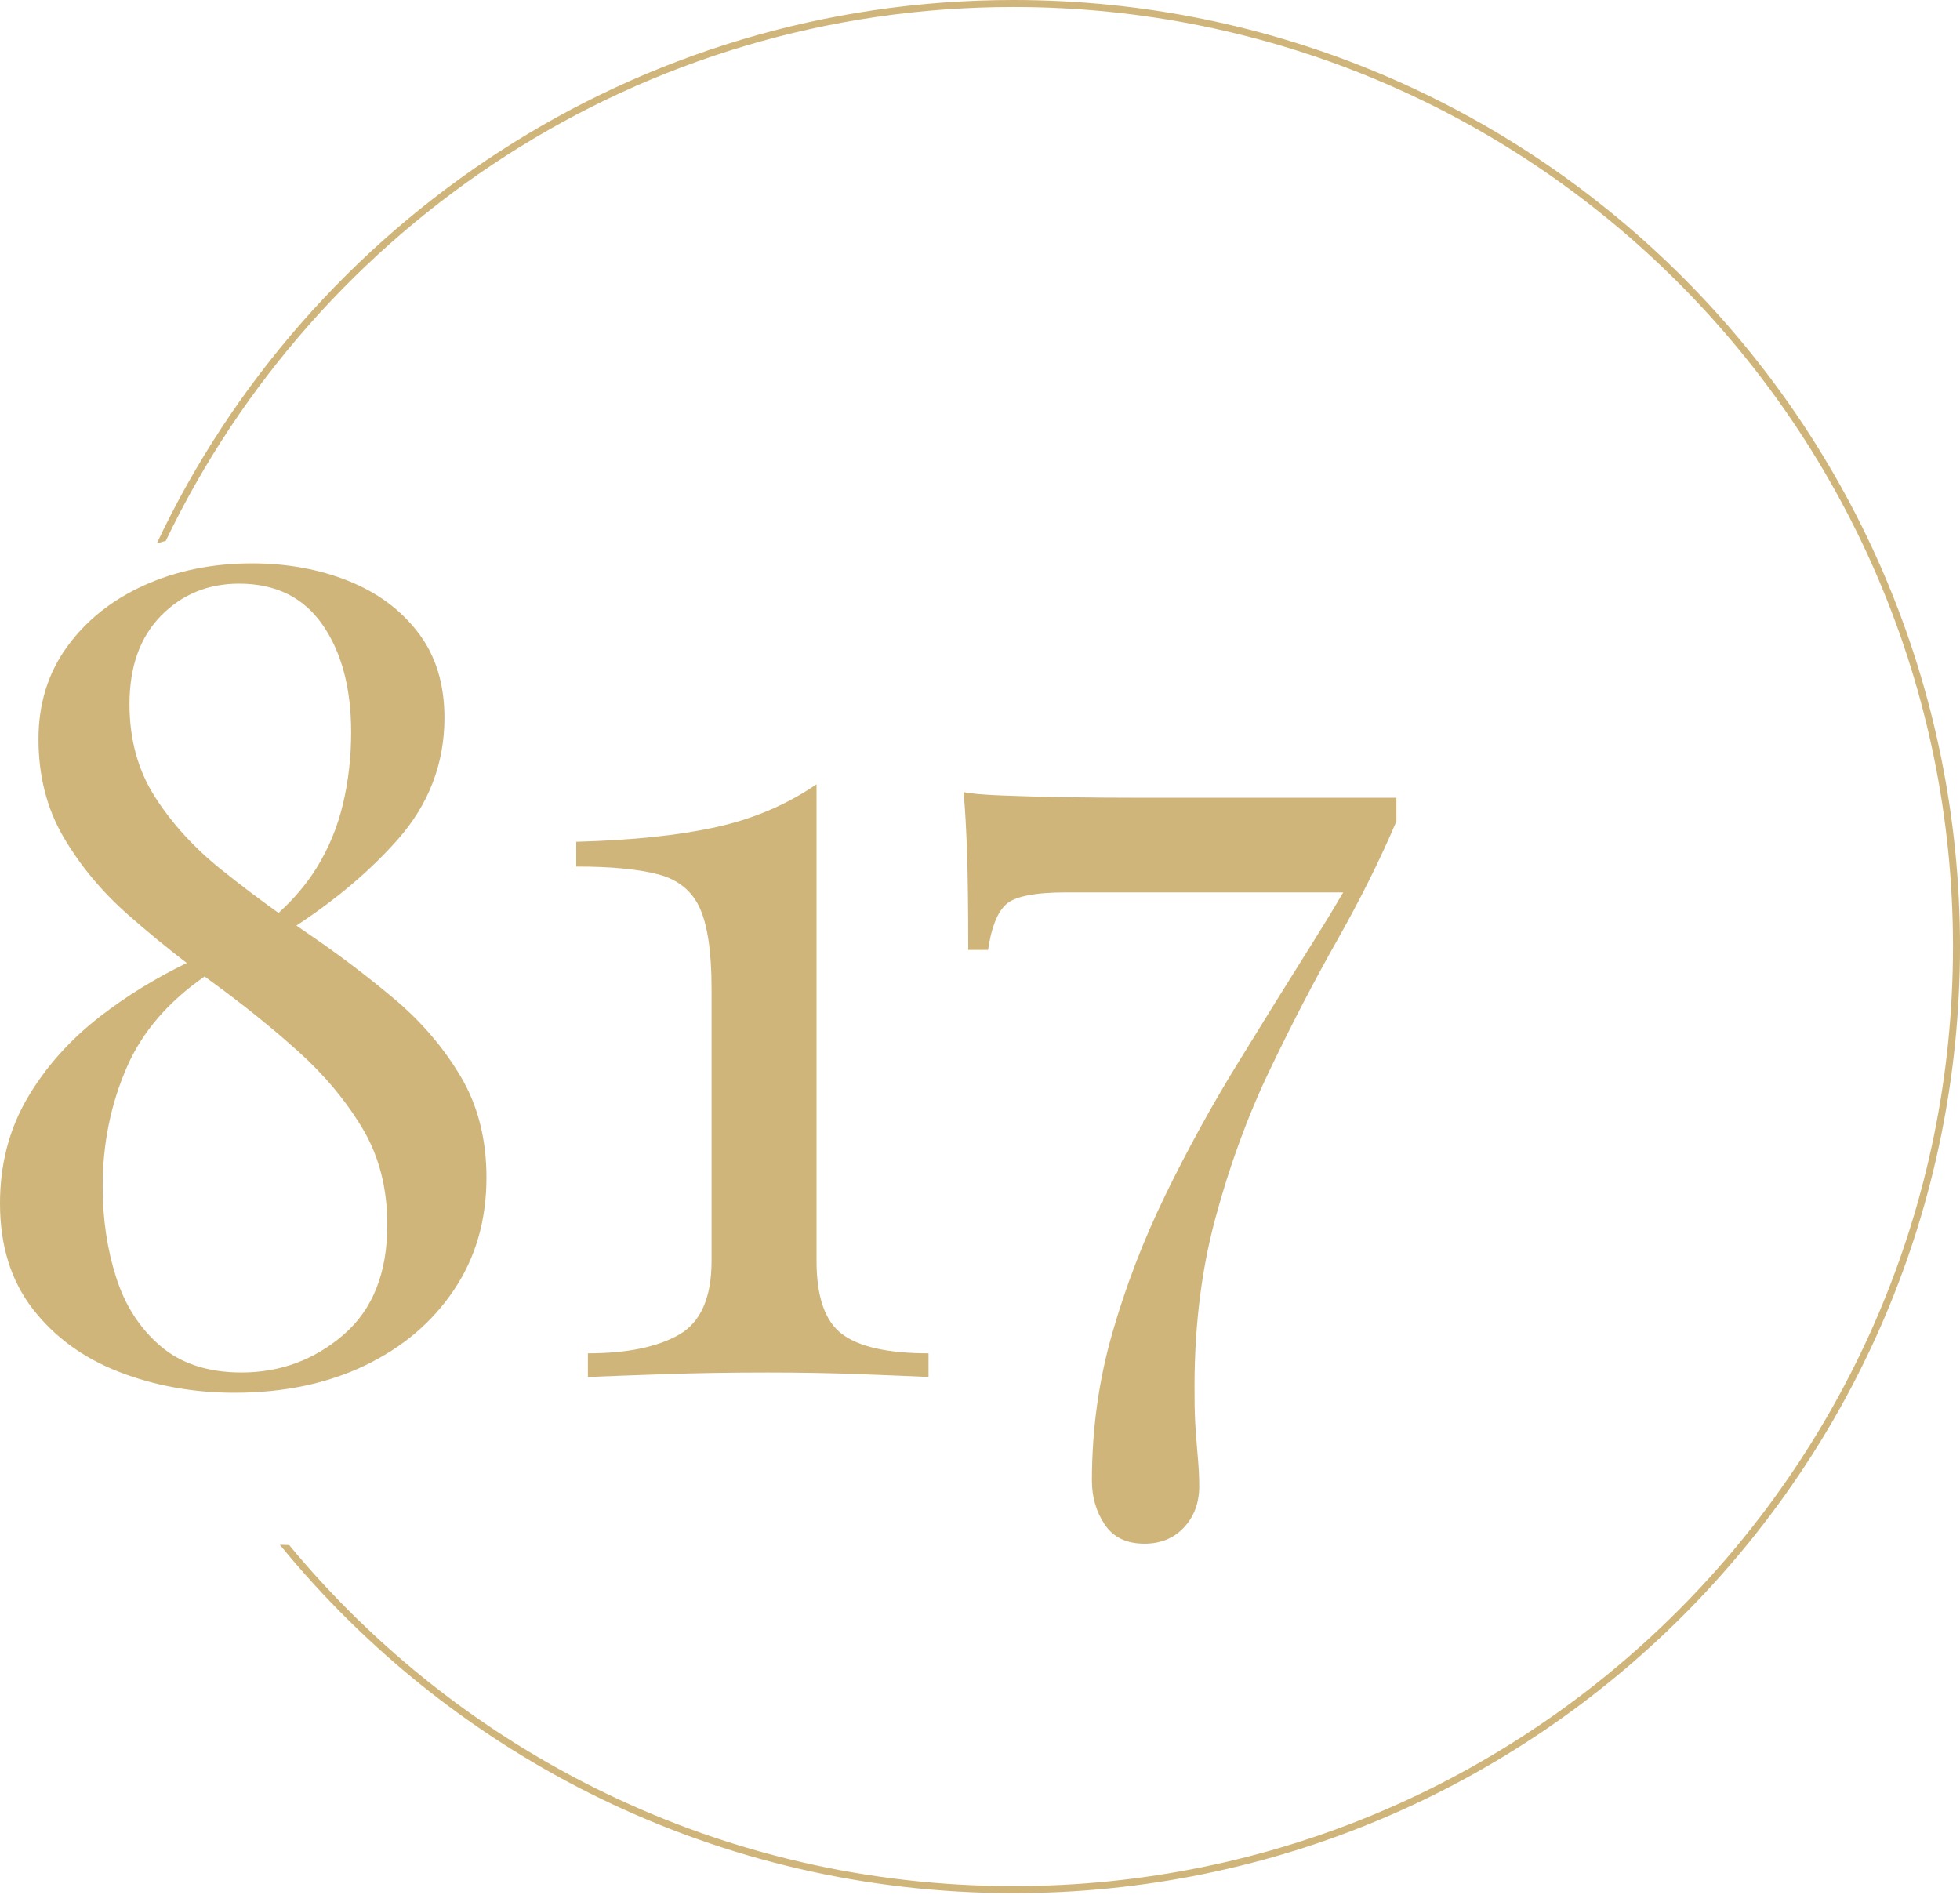 <svg width="168" height="163" viewBox="0 0 168 163" fill="none" xmlns="http://www.w3.org/2000/svg">
<g id="Group 43282">
<path id="Subtract" fill-rule="evenodd" clip-rule="evenodd" d="M167.399 81.133C167.399 125.61 131.344 161.665 86.868 161.665C61.885 161.665 39.56 150.289 24.788 132.435C24.52 132.427 24.252 132.417 23.984 132.404C38.862 150.63 61.506 162.267 86.868 162.267C131.676 162.267 168.001 125.942 168.001 81.133C168.001 36.325 131.676 0 86.868 0C54.417 0 26.416 19.051 13.44 46.578C13.696 46.501 13.954 46.426 14.213 46.353C27.192 19.29 54.847 0.602 86.868 0.602C131.344 0.602 167.399 36.657 167.399 81.133Z" fill="#D0B57B"/>
<g id="Group 43281">
<path id="Union" fill-rule="evenodd" clip-rule="evenodd" d="M21.599 48.289C24.599 48.289 27.348 48.789 29.848 49.787C32.347 50.786 34.348 52.265 35.847 54.23C37.348 56.194 38.096 58.625 38.096 61.522C38.096 65.45 36.762 68.927 34.098 71.951C31.779 74.584 28.882 77.046 25.406 79.334C25.734 79.562 26.065 79.79 26.397 80.016C28.998 81.79 31.463 83.657 33.798 85.619C36.13 87.585 38.029 89.806 39.496 92.284C40.962 94.763 41.697 97.643 41.697 100.929C41.697 104.599 40.762 107.819 38.896 110.586C37.029 113.356 34.48 115.511 31.247 117.056C28.013 118.602 24.299 119.376 20.098 119.376C16.564 119.376 13.265 118.78 10.2 117.589C7.132 116.397 4.665 114.594 2.799 112.181C0.934 109.765 0 106.757 0 103.15C0 99.804 0.783 96.792 2.35 94.118C3.916 91.447 6.015 89.097 8.649 87.069C10.896 85.338 13.348 83.831 16.008 82.544C14.264 81.203 12.594 79.829 11 78.424C8.732 76.429 6.882 74.208 5.449 71.759C4.016 69.312 3.299 66.513 3.299 63.357C3.299 60.331 4.115 57.691 5.749 55.438C7.382 53.184 9.581 51.428 12.35 50.172C15.115 48.918 18.198 48.289 21.599 48.289ZM27.148 74.367C26.293 75.75 25.202 77.044 23.872 78.251C22.188 77.043 20.563 75.813 18.998 74.559C16.665 72.692 14.765 70.617 13.299 68.331C11.832 66.046 11.099 63.39 11.099 60.362C11.099 57.144 11.999 54.615 13.799 52.78C15.6 50.945 17.832 50.028 20.499 50.028C23.631 50.028 26.014 51.203 27.648 53.553C29.28 55.904 30.098 58.979 30.098 62.778C30.098 64.903 29.863 66.946 29.397 68.91C28.931 70.876 28.181 72.692 27.148 74.367ZM10.899 91.414C12.208 88.434 14.42 85.862 17.537 83.697C17.773 83.872 18.01 84.046 18.248 84.219C20.814 86.086 23.232 88.035 25.498 90.061C27.763 92.089 29.613 94.297 31.047 96.68C32.481 99.062 33.197 101.829 33.197 104.983C33.197 109.107 31.948 112.244 29.448 114.402C26.947 116.56 24.032 117.639 20.698 117.639C17.832 117.639 15.514 116.881 13.749 115.368C11.982 113.856 10.716 111.89 9.95 109.474C9.182 107.061 8.8 104.47 8.8 101.7C8.8 98.03 9.499 94.601 10.899 91.414ZM69.989 67.223V108.077C69.989 111.169 70.722 113.263 72.189 114.356C73.655 115.451 76.122 115.997 79.588 115.997V118.026C78.255 117.963 76.304 117.88 73.739 117.784C71.171 117.688 68.523 117.642 65.79 117.642C62.722 117.642 59.774 117.688 56.94 117.784C54.107 117.88 51.924 117.963 50.391 118.026V115.997C53.723 115.997 56.324 115.468 58.191 114.405C60.056 113.343 60.99 111.235 60.99 108.077V84.706C60.99 81.615 60.656 79.328 59.99 77.849C59.323 76.366 58.139 75.403 56.44 74.949C54.741 74.499 52.39 74.274 49.391 74.274V72.15C54.191 72.021 58.191 71.603 61.389 70.892C64.589 70.187 67.455 68.962 69.989 67.223ZM85.893 68.184C84.293 68.121 83.193 68.023 82.594 67.894C82.726 69.377 82.827 71.145 82.894 73.207C82.959 75.269 82.993 78.002 82.993 81.418H84.694C84.96 79.548 85.46 78.261 86.193 77.552C86.926 76.844 88.658 76.49 91.392 76.49H115.134C114.337 77.851 113.507 79.219 112.642 80.594C110.475 84.039 108.273 87.584 106.041 91.221C103.807 94.858 101.758 98.594 99.893 102.423C98.025 106.256 96.508 110.197 95.343 114.255C94.176 118.312 93.592 122.528 93.592 126.907C93.592 128.323 93.959 129.578 94.692 130.673C95.425 131.768 96.557 132.315 98.092 132.315C99.492 132.315 100.624 131.848 101.491 130.915C102.358 129.981 102.791 128.806 102.791 127.39C102.791 126.682 102.757 125.94 102.692 125.169C102.625 124.395 102.557 123.558 102.492 122.657C102.425 121.754 102.392 120.791 102.392 119.762C102.325 114.222 102.908 109.151 104.141 104.548C105.375 99.944 106.942 95.662 108.842 91.704C110.742 87.742 112.674 84.022 114.641 80.547C116.606 77.069 118.29 73.69 119.69 70.407V68.378H97.493C95.492 68.378 93.458 68.363 91.392 68.33C89.326 68.298 87.493 68.249 85.893 68.184Z" fill="#D0B57B"/>
</g>
</g>
</svg>
